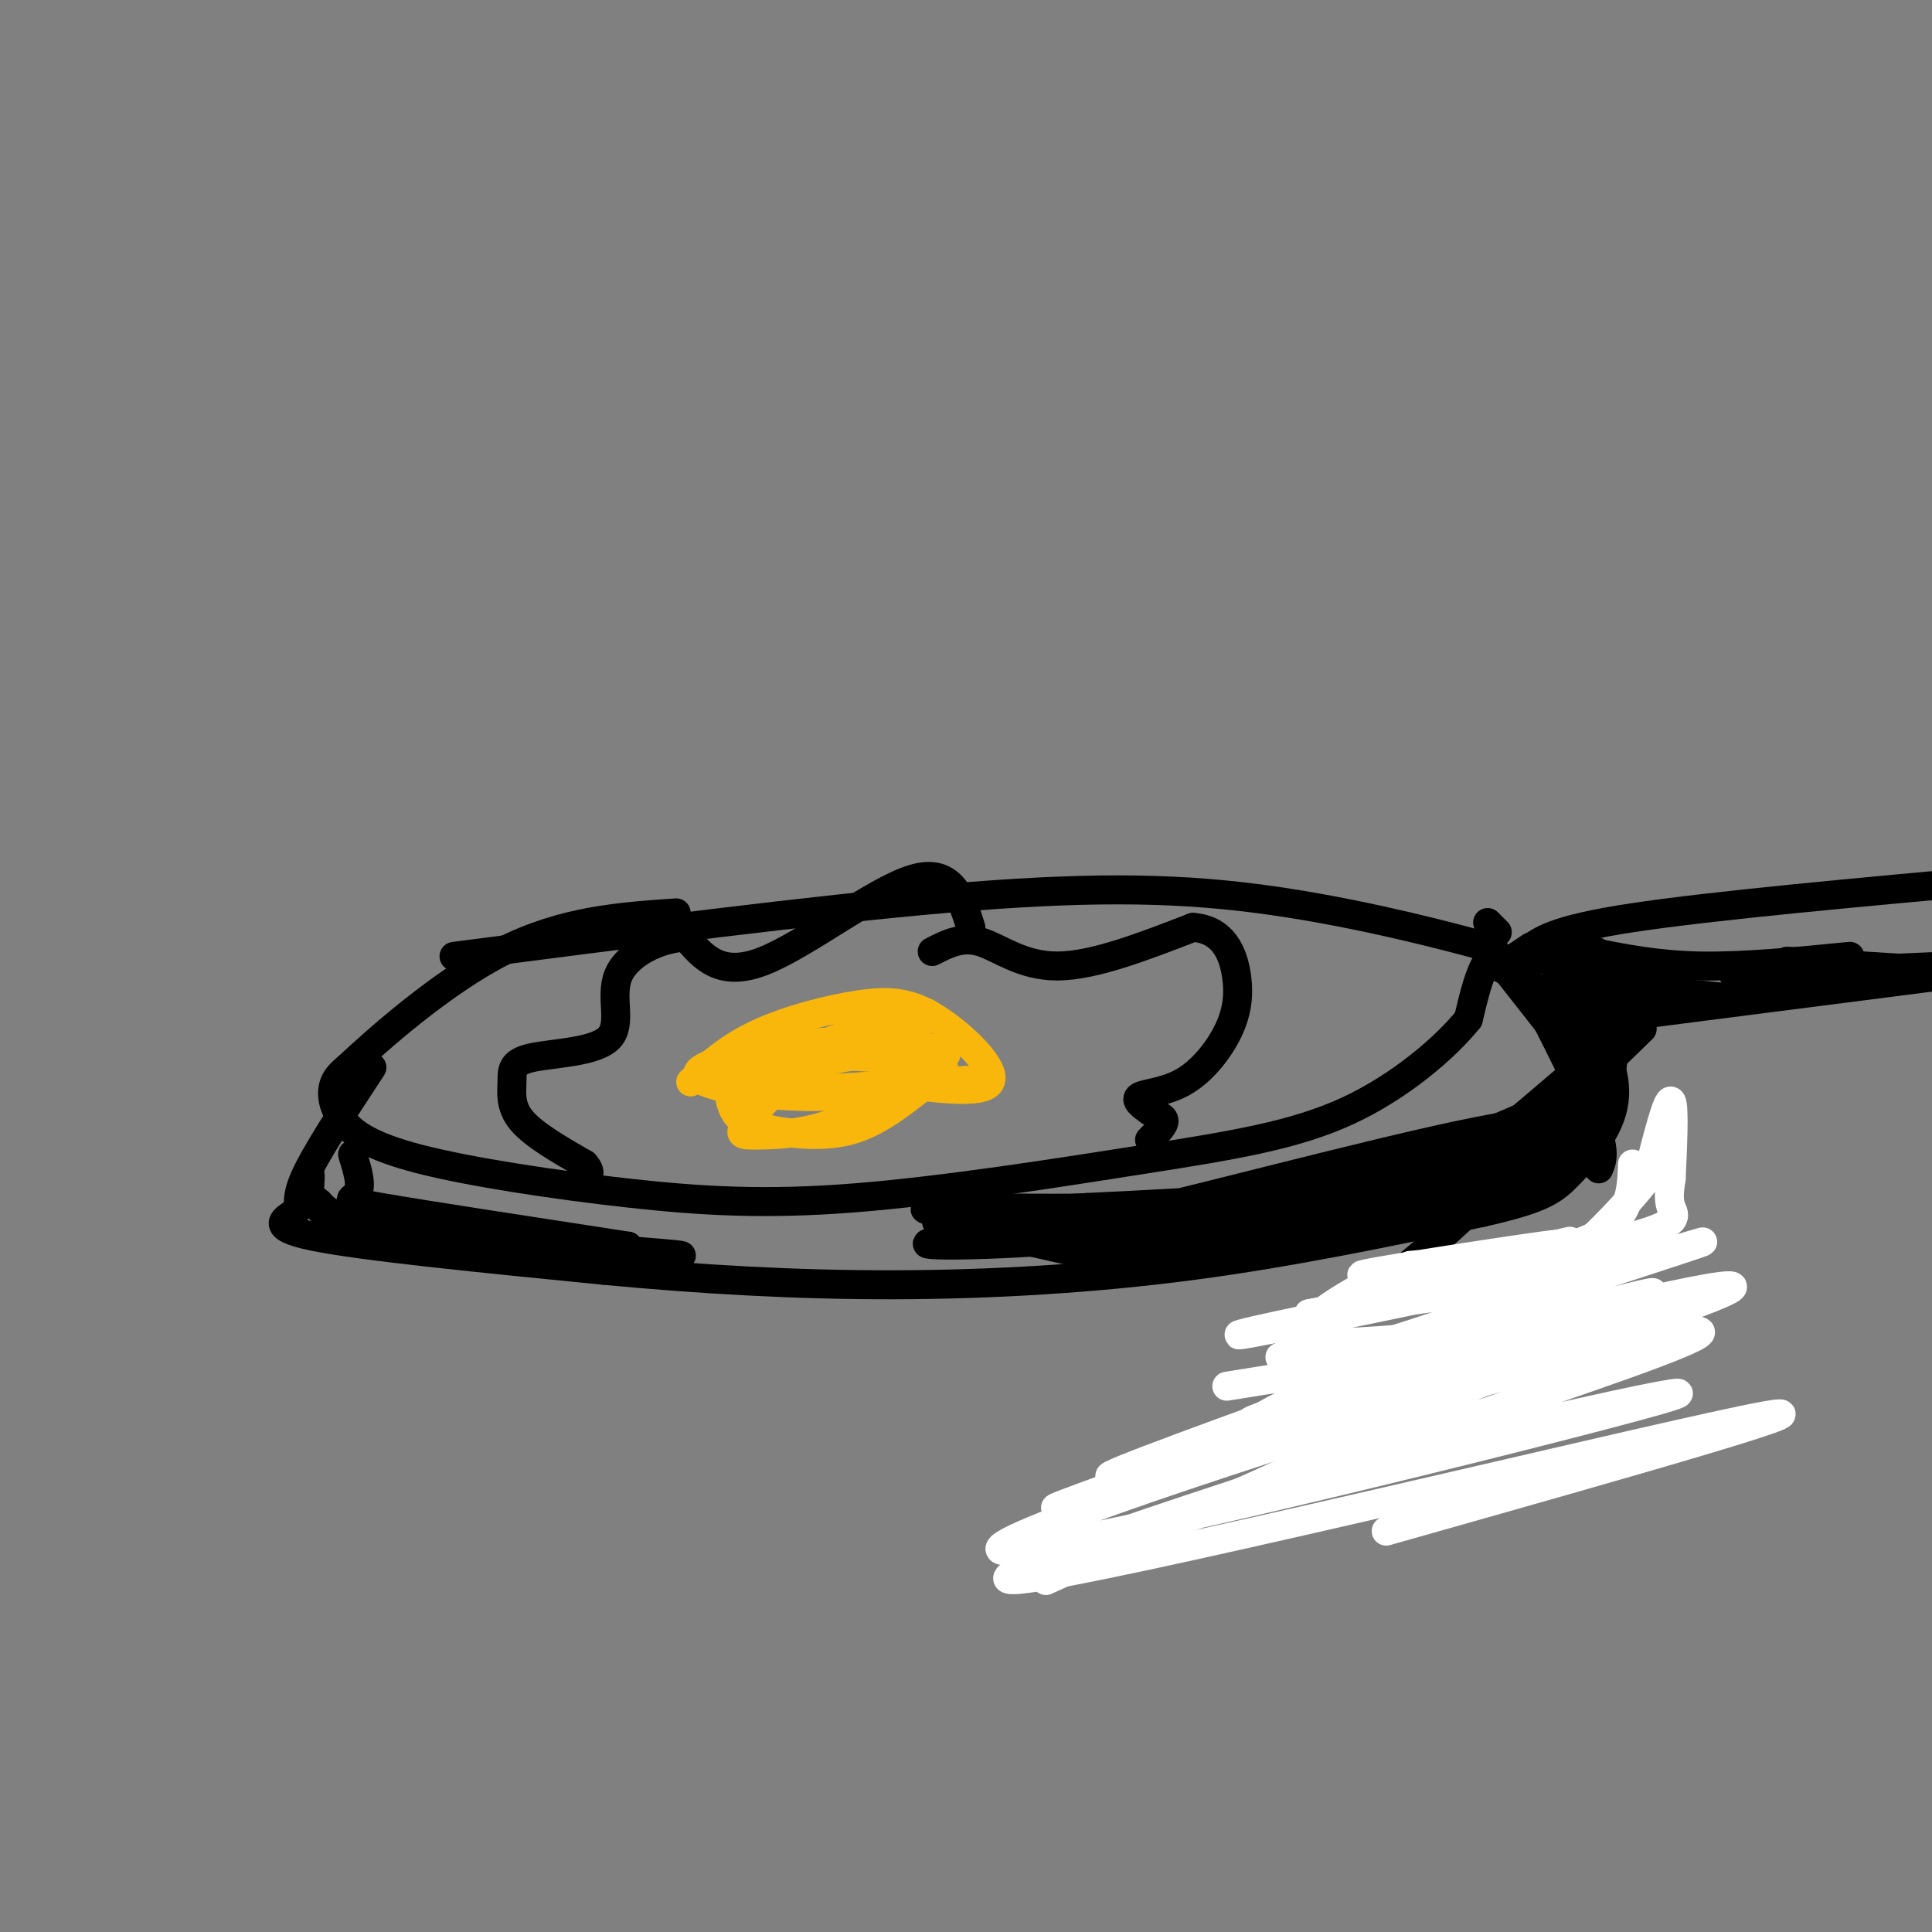 <svg viewBox='0 0 400 400' version='1.1' xmlns='http://www.w3.org/2000/svg' xmlns:xlink='http://www.w3.org/1999/xlink'><rect x="0" y="0" width="400" height="400" fill="#808080" stroke="none"/><g fill='none' stroke='rgb(0,0,0)' stroke-width='6' stroke-linecap='round' stroke-linejoin='round'><path d='M94,198c37.158,-4.812 74.316,-9.624 102,-12c27.684,-2.376 45.895,-2.317 64,0c18.105,2.317 36.105,6.893 44,9c7.895,2.107 5.684,1.745 4,4c-1.684,2.255 -2.842,7.128 -4,12'/><path d='M304,211c-4.549,5.681 -13.920,13.884 -25,19c-11.080,5.116 -23.868,7.144 -42,10c-18.132,2.856 -41.607,6.539 -60,8c-18.393,1.461 -31.705,0.698 -47,-1c-15.295,-1.698 -32.574,-4.331 -43,-7c-10.426,-2.669 -13.999,-5.372 -16,-8c-2.001,-2.628 -2.429,-5.179 -2,-7c0.429,-1.821 1.714,-2.910 3,-4'/><path d='M72,221c5.978,-5.600 19.422,-17.600 32,-24c12.578,-6.400 24.289,-7.200 36,-8'/><path d='M77,221c-5.929,9.036 -11.857,18.071 -14,23c-2.143,4.929 -0.500,5.750 -2,7c-1.500,1.250 -6.143,2.929 4,5c10.143,2.071 35.071,4.536 60,7'/><path d='M125,263c19.881,1.869 39.583,3.042 60,3c20.417,-0.042 41.548,-1.298 62,-4c20.452,-2.702 40.226,-6.851 60,-11'/><path d='M307,251c12.781,-2.895 14.735,-4.632 18,-8c3.265,-3.368 7.841,-8.368 9,-14c1.159,-5.632 -1.097,-11.895 -6,-17c-4.903,-5.105 -12.451,-9.053 -20,-13'/><path d='M316,197c2.750,-2.250 5.500,-4.500 22,-7c16.500,-2.500 46.750,-5.250 77,-8'/><path d='M320,196c0.000,0.000 -3.000,2.000 -3,2'/><path d='M332,211c0.000,0.000 78.000,-10.000 78,-10'/></g>
<g fill='none' stroke='rgb(249,183,11)' stroke-width='6' stroke-linecap='round' stroke-linejoin='round'><path d='M143,224c3.903,-3.560 7.805,-7.120 14,-10c6.195,-2.880 14.681,-5.081 21,-6c6.319,-0.919 10.470,-0.555 16,3c5.530,3.555 12.437,10.301 11,13c-1.437,2.699 -11.219,1.349 -21,0'/><path d='M184,224c-4.938,0.778 -6.785,2.722 -14,3c-7.215,0.278 -19.800,-1.111 -24,-3c-4.200,-1.889 -0.015,-4.278 11,-6c11.015,-1.722 28.862,-2.778 30,-2c1.138,0.778 -14.431,3.389 -30,6'/><path d='M157,222c-4.132,0.293 0.537,-1.974 9,-4c8.463,-2.026 20.718,-3.810 23,-1c2.282,2.810 -5.410,10.215 -13,14c-7.590,3.785 -15.077,3.951 -19,4c-3.923,0.049 -4.280,-0.017 -2,-3c2.280,-2.983 7.199,-8.882 15,-12c7.801,-3.118 18.485,-3.455 23,-3c4.515,0.455 2.861,1.701 1,3c-1.861,1.299 -3.931,2.649 -6,4'/><path d='M188,224c-8.362,1.201 -26.266,2.202 -33,1c-6.734,-1.202 -2.296,-4.607 8,-6c10.296,-1.393 26.450,-0.776 31,1c4.550,1.776 -2.506,4.709 -13,6c-10.494,1.291 -24.427,0.940 -29,0c-4.573,-0.940 0.213,-2.470 5,-4'/><path d='M157,222c7.526,-3.537 23.842,-10.381 31,-12c7.158,-1.619 5.158,1.987 -4,4c-9.158,2.013 -25.474,2.432 -27,3c-1.526,0.568 11.737,1.284 25,2'/><path d='M182,219c5.959,1.110 8.356,2.884 6,2c-2.356,-0.884 -9.465,-4.427 -15,-5c-5.535,-0.573 -9.495,1.825 -13,3c-3.505,1.175 -6.555,1.127 -8,3c-1.445,1.873 -1.284,5.667 0,8c1.284,2.333 3.692,3.205 8,4c4.308,0.795 10.517,1.513 16,0c5.483,-1.513 10.242,-5.256 15,-9'/><path d='M191,225c6.289,-1.711 14.511,-1.489 9,-1c-5.511,0.489 -24.756,1.244 -44,2'/><path d='M156,226c-8.167,0.000 -6.583,-1.000 -5,-2'/></g>
<g fill='none' stroke='rgb(0,0,0)' stroke-width='6' stroke-linecap='round' stroke-linejoin='round'><path d='M193,197c3.067,-1.578 6.133,-3.156 10,-2c3.867,1.156 8.533,5.044 16,5c7.467,-0.044 17.733,-4.022 28,-8'/><path d='M247,192c6.385,0.451 8.349,5.579 9,10c0.651,4.421 -0.011,8.133 -2,12c-1.989,3.867 -5.305,7.887 -9,10c-3.695,2.113 -7.770,2.318 -9,3c-1.230,0.682 0.385,1.841 2,3'/><path d='M238,230c1.111,0.733 2.889,1.067 3,2c0.111,0.933 -1.444,2.467 -3,4'/><path d='M201,192c-1.978,-6.222 -3.956,-12.444 -12,-10c-8.044,2.444 -22.156,13.556 -31,17c-8.844,3.444 -12.422,-0.778 -16,-5'/><path d='M142,194c-5.768,0.300 -12.189,3.550 -14,8c-1.811,4.450 0.987,10.101 -2,13c-2.987,2.899 -11.759,3.045 -16,4c-4.241,0.955 -3.949,2.719 -4,5c-0.051,2.281 -0.443,5.080 2,8c2.443,2.920 7.722,5.960 13,9'/><path d='M121,241c2.000,2.167 0.500,3.083 -1,4'/><path d='M317,196c0.000,0.000 -3.000,2.000 -3,2'/><path d='M316,198c0.000,0.000 11.000,2.000 11,2'/><path d='M308,191c0.000,0.000 2.000,2.000 2,2'/><path d='M322,198c0.000,0.000 16.000,5.000 16,5'/><path d='M324,195c2.833,0.583 5.667,1.167 8,3c2.333,1.833 4.167,4.917 6,8'/><path d='M331,202c0.000,0.000 10.000,3.000 10,3'/><path d='M327,202c0.000,0.000 22.000,3.000 22,3'/><path d='M324,204c0.000,0.000 12.000,3.000 12,3'/><path d='M323,208c0.000,0.000 21.000,-1.000 21,-1'/><path d='M322,203c0.000,0.000 40.000,4.000 40,4'/><path d='M329,197c7.000,1.417 14.000,2.833 23,3c9.000,0.167 20.000,-0.917 31,-2'/><path d='M359,202c0.000,0.000 44.000,-2.000 44,-2'/><path d='M371,200c0.000,0.000 34.000,1.000 34,1'/><path d='M370,199c0.000,0.000 32.000,2.000 32,2'/><path d='M312,201c0.000,0.000 11.000,14.000 11,14'/><path d='M327,228c0.000,0.000 0.100,0.100 0.1,0.1'/><path d='M316,203c5.750,11.250 11.500,22.500 14,29c2.500,6.500 1.750,8.250 1,10'/><path d='M334,216c0.000,3.333 0.000,6.667 -2,11c-2.000,4.333 -6.000,9.667 -10,15'/><path d='M340,213c0.000,0.000 -35.000,34.000 -35,34'/><path d='M333,216c-13.750,11.833 -27.500,23.667 -35,29c-7.500,5.333 -8.750,4.167 -10,3'/><path d='M329,227c-2.689,5.222 -5.378,10.444 -16,16c-10.622,5.556 -29.178,11.444 -34,13c-4.822,1.556 4.089,-1.222 13,-4'/><path d='M322,234c-12.250,11.667 -24.500,23.333 -33,30c-8.500,6.667 -13.250,8.333 -18,10'/><path d='M325,234c-9.089,5.018 -18.179,10.036 -34,13c-15.821,2.964 -38.375,3.875 -45,5c-6.625,1.125 2.679,2.464 17,-1c14.321,-3.464 33.661,-11.732 53,-20'/><path d='M316,231c12.490,-4.919 17.214,-7.215 6,-2c-11.214,5.215 -38.365,17.943 -58,24c-19.635,6.057 -31.753,5.445 -32,5c-0.247,-0.445 11.376,-0.722 23,-1'/><path d='M255,257c13.447,-2.608 35.563,-8.627 47,-13c11.437,-4.373 12.195,-7.100 15,-10c2.805,-2.900 7.659,-5.971 8,-11c0.341,-5.029 -3.829,-12.014 -8,-19'/><path d='M317,204c3.289,2.022 15.511,16.578 8,26c-7.511,9.422 -34.756,13.711 -62,18'/><path d='M263,248c-25.467,3.111 -58.133,1.889 -68,2c-9.867,0.111 3.067,1.556 16,3'/><path d='M211,253c2.278,1.526 -0.029,3.842 21,-1c21.029,-4.842 65.392,-16.842 81,-19c15.608,-2.158 2.459,5.526 -17,10c-19.459,4.474 -45.230,5.737 -71,7'/><path d='M225,250c-19.440,1.250 -32.542,0.875 -31,2c1.542,1.125 17.726,3.750 36,3c18.274,-0.750 38.637,-4.875 59,-9'/><path d='M289,246c-1.976,0.845 -36.417,7.458 -60,9c-23.583,1.542 -36.310,-1.988 -35,-2c1.310,-0.012 16.655,3.494 32,7'/><path d='M226,260c6.655,1.548 7.292,1.917 23,0c15.708,-1.917 46.488,-6.119 40,-7c-6.488,-0.881 -50.244,1.560 -94,4'/><path d='M195,257c-10.821,0.976 9.125,1.417 33,-1c23.875,-2.417 51.679,-7.690 69,-12c17.321,-4.310 24.161,-7.655 31,-11'/><path d='M328,233c-2.417,1.088 -23.959,9.309 -26,10c-2.041,0.691 15.420,-6.146 21,-7c5.580,-0.854 -0.721,4.276 -8,8c-7.279,3.724 -15.537,6.041 -15,4c0.537,-2.041 9.868,-8.440 16,-11c6.132,-2.560 9.066,-1.280 12,0'/><path d='M328,237c0.267,1.511 -5.067,5.289 -10,7c-4.933,1.711 -9.467,1.356 -14,1'/><path d='M73,239c1.000,3.222 2.000,6.444 1,8c-1.000,1.556 -4.000,1.444 5,3c9.000,1.556 30.000,4.778 51,8'/><path d='M130,258c-1.222,0.844 -29.778,-1.044 -45,-3c-15.222,-1.956 -17.111,-3.978 -19,-6'/><path d='M66,249c-3.400,-2.444 -2.400,-5.556 -2,-6c0.400,-0.444 0.200,1.778 0,4'/><path d='M64,247c0.756,2.222 2.644,5.778 14,8c11.356,2.222 32.178,3.111 53,4'/><path d='M131,259c10.500,0.833 10.250,0.917 10,1'/></g>
<g fill='none' stroke='rgb(255,255,255)' stroke-width='6' stroke-linecap='round' stroke-linejoin='round'><path d='M254,287c21.917,-3.523 43.834,-7.046 57,-9c13.166,-1.954 17.581,-2.338 3,-1c-14.581,1.338 -48.156,4.399 -49,4c-0.844,-0.399 31.045,-4.257 47,-7c15.955,-2.743 15.978,-4.372 16,-6'/><path d='M328,268c-1.860,-1.381 -14.509,-1.834 -34,1c-19.491,2.834 -45.825,8.955 -35,7c10.825,-1.955 58.807,-11.987 67,-14c8.193,-2.013 -23.404,3.994 -55,10'/><path d='M271,272c7.297,-1.155 53.038,-9.041 54,-9c0.962,0.041 -42.856,8.011 -47,8c-4.144,-0.011 31.388,-8.003 44,-11c12.612,-2.997 2.306,-0.998 -8,1'/><path d='M314,261c-12.450,2.892 -39.574,9.620 -34,8c5.574,-1.620 43.847,-11.590 45,-12c1.153,-0.410 -34.813,8.740 -44,11c-9.187,2.260 8.407,-2.370 26,-7'/><path d='M307,261c9.735,-2.215 21.073,-4.254 12,-3c-9.073,1.254 -38.558,5.799 -37,6c1.558,0.201 34.159,-3.943 41,-5c6.841,-1.057 -12.080,0.971 -31,3'/><path d='M292,262c-10.607,3.619 -21.625,11.167 -24,15c-2.375,3.833 3.893,3.952 13,3c9.107,-0.952 21.054,-2.976 33,-5'/><path d='M314,275c-13.172,5.309 -62.603,21.083 -54,19c8.603,-2.083 75.239,-22.022 74,-21c-1.239,1.022 -70.354,23.006 -94,30c-23.646,6.994 -1.823,-1.003 20,-9'/><path d='M260,294c5.322,-2.895 8.627,-5.631 35,-13c26.373,-7.369 75.815,-19.369 61,-13c-14.815,6.369 -93.887,31.107 -123,40c-29.113,8.893 -8.267,1.940 10,-5c18.267,-6.940 33.957,-13.869 54,-21c20.043,-7.131 44.441,-14.466 34,-8c-10.441,6.466 -55.720,26.733 -101,47'/><path d='M230,321c-18.680,8.694 -14.882,6.928 -7,3c7.882,-3.928 19.846,-10.018 53,-19c33.154,-8.982 87.497,-20.854 67,-15c-20.497,5.854 -115.834,29.435 -133,31c-17.166,1.565 43.840,-18.886 84,-31c40.160,-12.114 59.474,-15.890 58,-14c-1.474,1.890 -23.737,9.445 -46,17'/><path d='M306,293c-38.417,12.560 -111.458,35.458 -95,34c16.458,-1.458 122.417,-27.274 150,-33c27.583,-5.726 -23.208,8.637 -74,23'/><path d='M282,298c3.447,-4.180 6.893,-8.361 6,-10c-0.893,-1.639 -6.126,-0.738 10,-6c16.126,-5.262 53.611,-16.689 42,-14c-11.611,2.689 -72.318,19.493 -72,18c0.318,-1.493 61.662,-21.284 79,-27c17.338,-5.716 -9.331,2.642 -36,11'/><path d='M311,270c-14.929,4.940 -34.250,11.792 -41,12c-6.750,0.208 -0.929,-6.226 5,-10c5.929,-3.774 11.964,-4.887 18,-6'/><path d='M293,266c12.488,-2.905 34.708,-7.167 45,-10c10.292,-2.833 8.655,-4.238 8,-6c-0.655,-1.762 -0.327,-3.881 0,-6'/><path d='M346,244c0.222,-5.200 0.778,-15.200 0,-16c-0.778,-0.800 -2.889,7.600 -5,16'/><path d='M341,244c-6.085,7.978 -18.796,19.922 -27,26c-8.204,6.078 -11.901,6.290 -21,7c-9.099,0.710 -23.600,1.917 -24,0c-0.400,-1.917 13.300,-6.959 27,-12'/><path d='M296,265c11.400,-3.200 26.400,-5.200 34,-9c7.600,-3.800 7.800,-9.400 8,-15'/></g>
</svg>